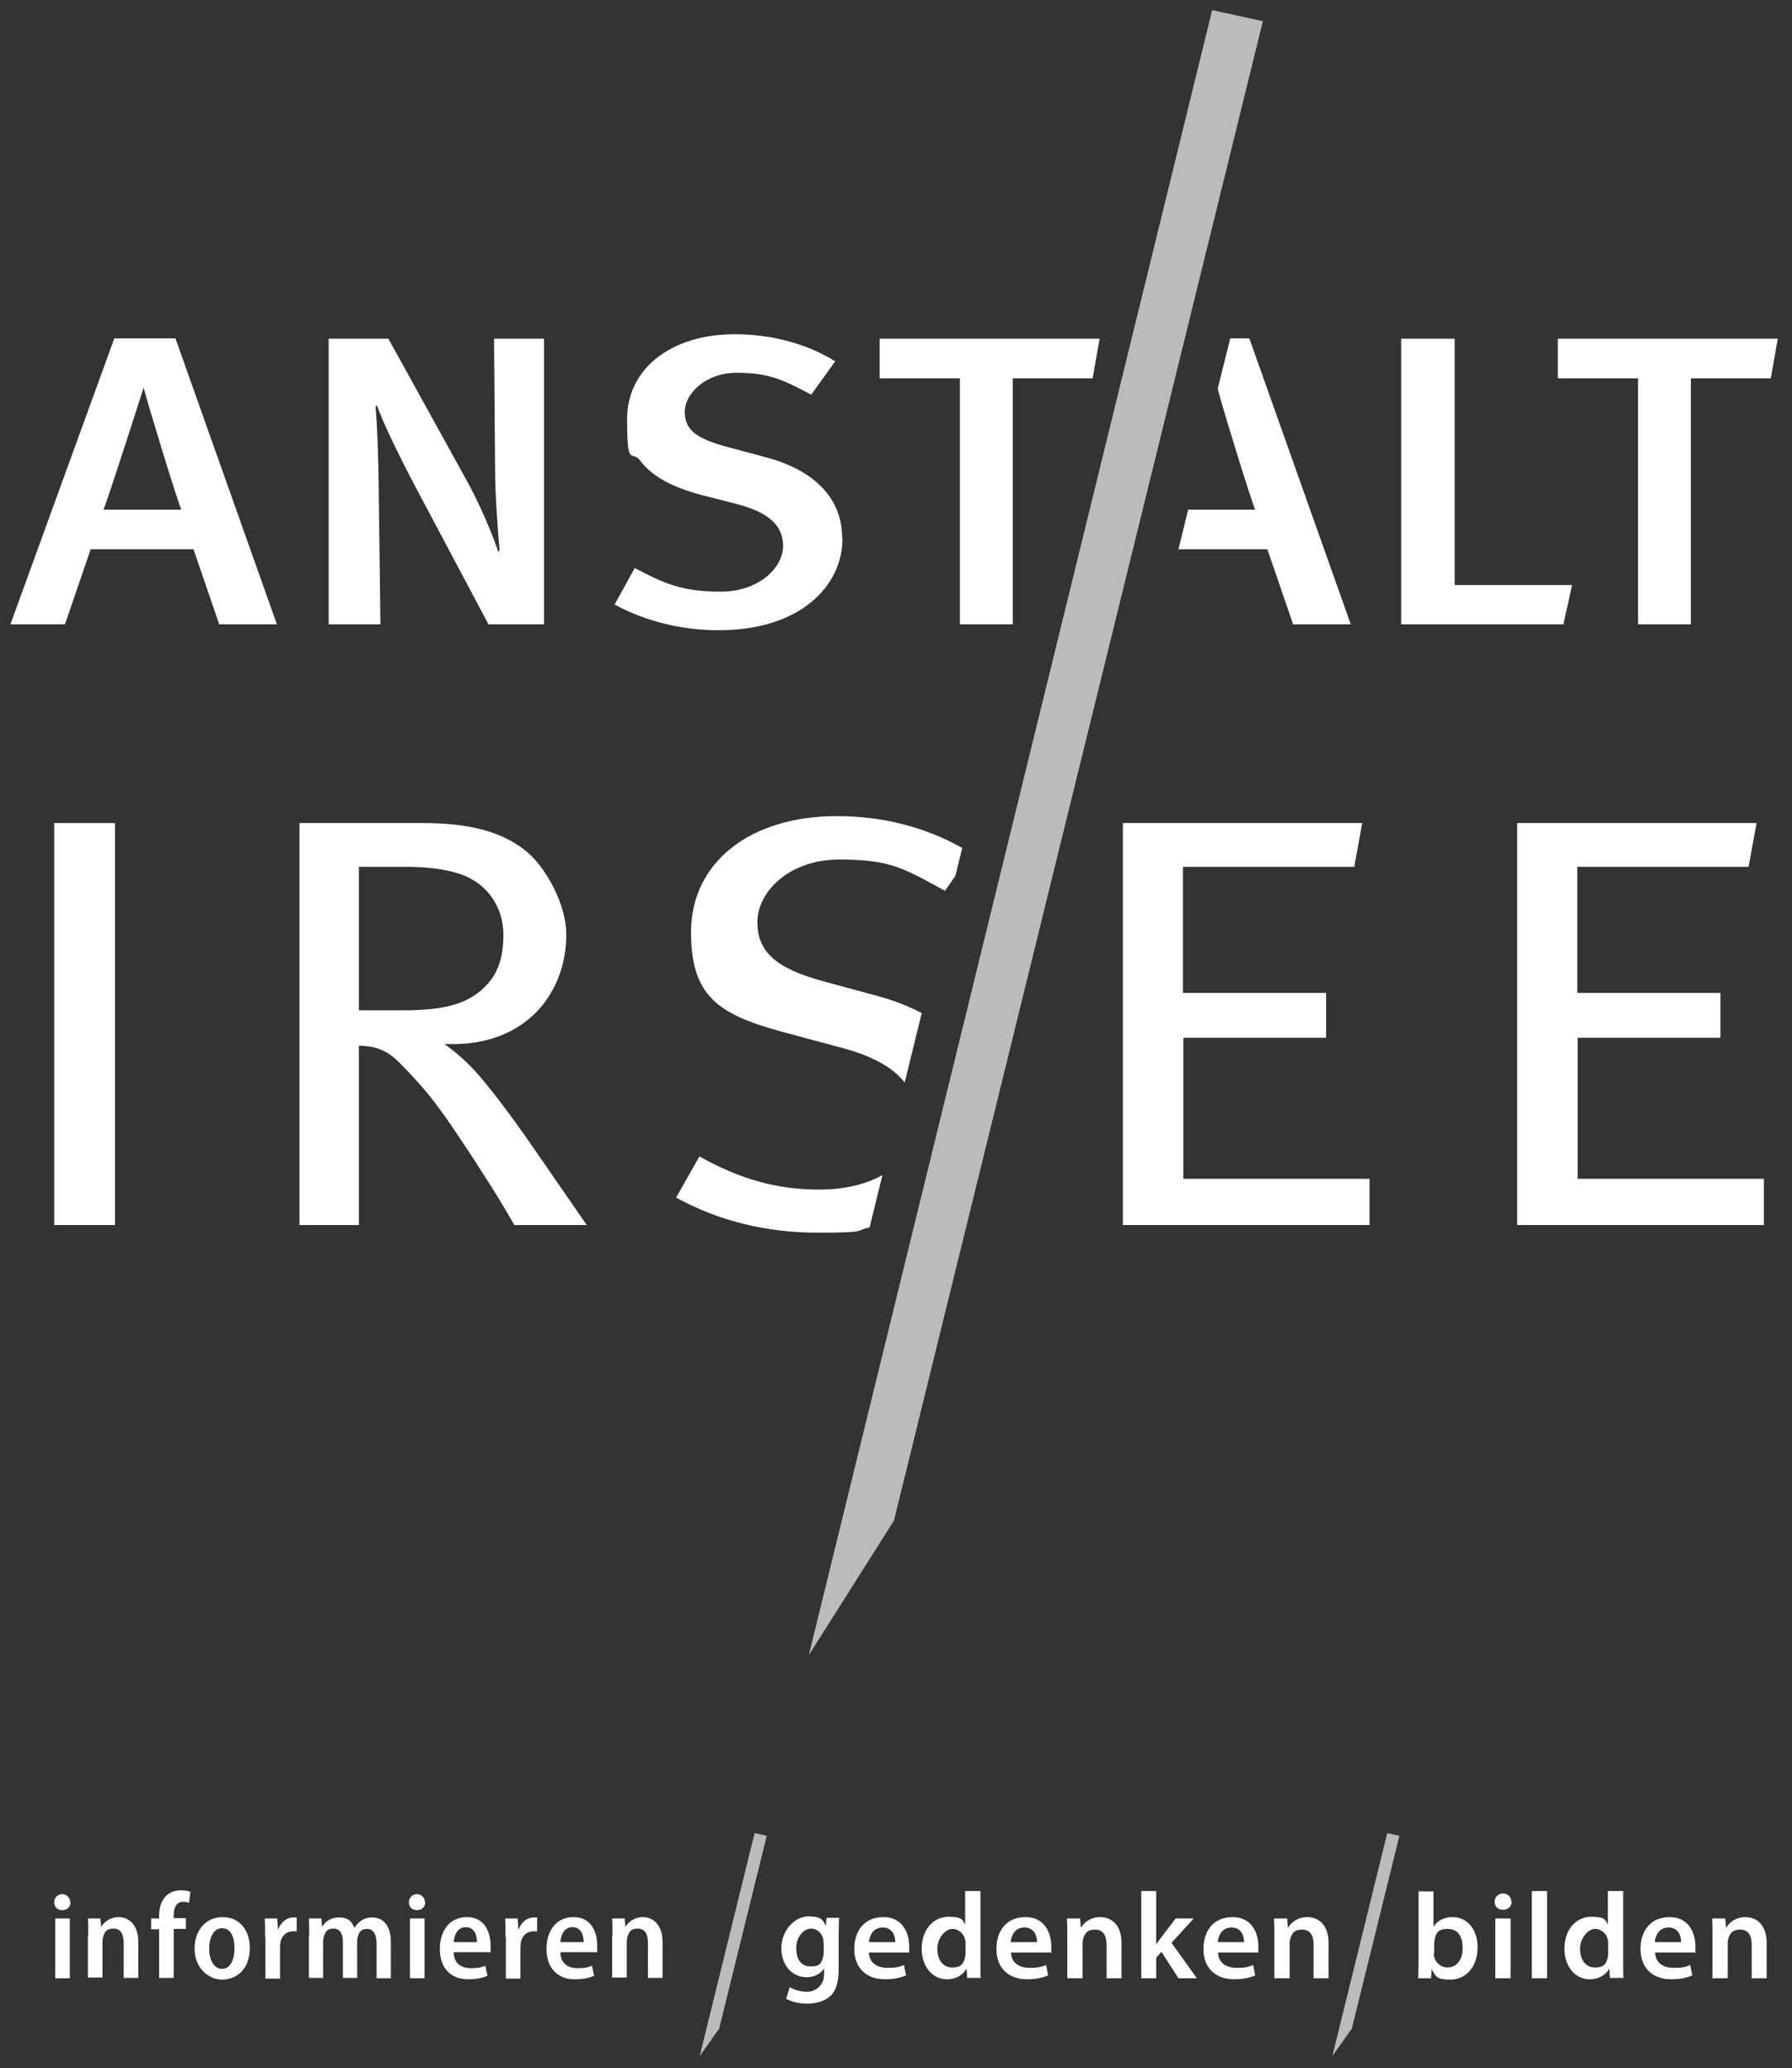 <svg xmlns="http://www.w3.org/2000/svg" id="Ebene_1" viewBox="0 0 515.8 595.3"><rect x="0" y="0" width="515.8" height="595.3" fill="#333333" stroke="none"/><defs><style>      .st0 {        fill: #fff;      }      .st1 {        fill: #bbb;      }    </style></defs><g><path class="st0" d="M20.3,547.5c0,1.3-.9,2.3-2.4,2.3s-2.3-1-2.3-2.3c0-1.3,1-2.3,2.3-2.3s2.3,1,2.3,2.3ZM15.9,569.4v-17.2h4.2v17.2h-4.2Z"></path><path class="st0" d="M25.4,557.2c0-2,0-3.5-.1-5h3.6l.2,2.4h0c.8-1.3,2.5-2.8,5.1-2.8s5.6,2,5.6,7v10.5h-4.2v-10.1c0-2.2-.7-4.1-2.9-4.1s-2.6,1.1-3,2.4c-.1.4-.2.9-.2,1.4v10.3h-4.2v-12.2Z"></path><path class="st0" d="M45.8,569.4v-14.1h-2.3v-3.1h2.3v-.8c0-2.1.5-4.2,2-5.7,1.2-1.2,2.8-1.6,4.3-1.6s2,.2,2.7.4l-.4,3.2c-.4-.2-1-.3-1.7-.3-2,0-2.7,1.8-2.7,3.8v.9h3.5v3.1h-3.5v14.1h-4.2Z"></path><path class="st0" d="M71.9,560.7c0,6.5-4.2,9.1-8,9.1s-7.9-3.3-7.9-8.9,3.5-9.1,8.1-9.1,7.8,3.5,7.8,8.8ZM60.2,560.8c0,3.2,1.3,5.9,3.7,5.9s3.6-2.7,3.6-5.9-1-5.8-3.6-5.8-3.7,3.1-3.7,5.9Z"></path><path class="st0" d="M76.3,557.5c0-2.1,0-3.8-.1-5.3h3.6l.2,3.1h.1c.8-2.2,2.6-3.4,4.3-3.4s.6,0,1,0v4c-.3,0-.7,0-1.1,0-1.8,0-3.2,1.2-3.6,3.2,0,.4-.1.9-.1,1.4v9h-4.2v-11.9Z"></path><path class="st0" d="M89,557.2c0-2,0-3.5-.1-5h3.6l.2,2.4h0c.8-1.3,2.3-2.7,4.9-2.7s3.7,1.1,4.4,3h0c.6-.9,1.2-1.6,2-2.1.9-.6,1.9-.9,3.2-.9,2.8,0,5.3,2,5.3,7.1v10.4h-4.1v-9.8c0-2.6-.8-4.4-2.7-4.4s-2.3,1-2.7,2.2c-.1.4-.2.9-.2,1.4v10.5h-4.1v-10.3c0-2.2-.7-3.9-2.7-3.9s-2.4,1.1-2.8,2.4c-.1.4-.2.9-.2,1.4v10.4h-4.1v-12.2Z"></path><path class="st0" d="M122.4,547.5c0,1.3-.9,2.3-2.4,2.3s-2.3-1-2.3-2.3c0-1.3,1-2.3,2.3-2.3s2.3,1,2.3,2.3ZM118,569.4v-17.2h4.2v17.2h-4.2Z"></path><path class="st0" d="M130.6,561.9c0,3.3,2.3,4.6,4.9,4.6s3.1-.3,4.2-.7l.6,2.9c-1.4.6-3.3,1-5.5,1-5.2,0-8.2-3.4-8.2-8.7s2.8-9.2,7.8-9.2,6.8,4.2,6.8,8.2,0,1.5-.1,1.9h-10.5ZM137.3,559c0-1.9-.7-4.3-3.2-4.3s-3.4,2.4-3.5,4.3h6.7Z"></path><path class="st0" d="M145.5,557.5c0-2.1,0-3.8-.1-5.3h3.6l.2,3.1h.1c.8-2.2,2.6-3.4,4.3-3.4s.6,0,1,0v4c-.3,0-.7,0-1.1,0-1.8,0-3.2,1.2-3.6,3.2,0,.4-.1.9-.1,1.4v9h-4.2v-11.9Z"></path><path class="st0" d="M161.3,561.9c0,3.3,2.3,4.6,4.9,4.6s3.1-.3,4.2-.7l.6,2.9c-1.4.6-3.3,1-5.5,1-5.2,0-8.2-3.4-8.2-8.7s2.8-9.2,7.8-9.2,6.8,4.2,6.8,8.2,0,1.5-.1,1.9h-10.5ZM168,559c0-1.9-.7-4.3-3.2-4.3s-3.4,2.4-3.5,4.3h6.7Z"></path><path class="st0" d="M176.3,557.2c0-2,0-3.5-.1-5h3.6l.2,2.4h0c.8-1.3,2.5-2.8,5.1-2.8s5.6,2,5.6,7v10.5h-4.2v-10.1c0-2.2-.7-4.1-2.9-4.1s-2.6,1.1-3,2.4c-.1.4-.2.9-.2,1.4v10.3h-4.2v-12.2Z"></path></g><g><path class="st0" d="M241.5,552.2c0,1.2-.1,2.6-.1,4.9v9.7c0,3.6-.7,6.2-2.5,7.8-1.8,1.6-4.3,2.1-6.6,2.1s-4.5-.5-6-1.4l1-3.3c1.1.6,2.9,1.3,5,1.3s4.9-1.5,4.9-5.2v-1.5h0c-1,1.5-2.8,2.5-5,2.5-4.3,0-7.3-3.5-7.3-8.4s3.7-9.1,7.8-9.1,4.2,1.3,5,2.7h0l.2-2.3h3.8ZM237,559.1c0-.4,0-.8-.1-1.2-.5-1.6-1.7-2.8-3.5-2.8s-4.2,2.1-4.2,5.6,1.5,5.3,4.2,5.3,3-1.1,3.5-2.6c.1-.5.2-1.1.2-1.6v-2.8Z"></path><path class="st0" d="M250.1,562c.1,3.1,2.5,4.4,5.3,4.4s3.5-.3,4.8-.8l.6,3c-1.5.6-3.5,1.1-6,1.1-5.6,0-8.9-3.4-8.9-8.7s2.9-9.2,8.4-9.2,7.4,4.6,7.4,8.4,0,1.4-.1,1.8h-11.5ZM257.7,559c0-1.6-.7-4.2-3.6-4.2s-3.8,2.4-4,4.2h7.6Z"></path><path class="st0" d="M282.2,544.3v20.2c0,1.8,0,3.7.1,4.8h-3.9l-.2-2.7h0c-1,1.9-3.1,3.1-5.6,3.1-4.1,0-7.3-3.5-7.3-8.8,0-5.8,3.6-9.2,7.7-9.2s4.1,1,4.8,2.3h0v-9.7h4.3ZM277.9,559.4c0-.4,0-.8-.1-1.1-.4-1.7-1.8-3.1-3.7-3.1s-4.3,2.5-4.3,5.7,1.6,5.4,4.3,5.4,3.3-1.2,3.7-3.1c.1-.4.1-.8.1-1.3v-2.6Z"></path><path class="st0" d="M291,562c.1,3.1,2.5,4.4,5.3,4.4s3.5-.3,4.8-.8l.6,3c-1.5.6-3.5,1.1-6,1.1-5.6,0-8.9-3.4-8.9-8.7s2.9-9.2,8.4-9.2,7.4,4.6,7.4,8.4,0,1.4-.1,1.8h-11.5ZM298.5,559c0-1.6-.7-4.2-3.6-4.2s-3.8,2.4-4,4.2h7.6Z"></path><path class="st0" d="M307.2,557.3c0-2,0-3.6-.1-5.1h3.8l.2,2.6h.1c.7-1.3,2.6-3,5.5-3s6.1,1.9,6.1,7.4v10.2h-4.3v-9.7c0-2.5-.9-4.3-3.3-4.3s-2.9,1.2-3.4,2.5c-.1.4-.2.9-.2,1.4v10.1h-4.4v-12.1Z"></path><path class="st0" d="M332.8,559.7h0c.4-.7.9-1.4,1.4-2l4.2-5.5h5.2l-6.4,7,7.3,10.2h-5.3l-4.9-7.6-1.5,1.7v5.9h-4.3v-25.1h4.3v15.4Z"></path><path class="st0" d="M350.6,562c.1,3.1,2.5,4.4,5.3,4.4s3.5-.3,4.8-.8l.6,3c-1.5.6-3.5,1.1-6,1.1-5.6,0-8.9-3.4-8.9-8.7s2.9-9.2,8.4-9.2,7.4,4.6,7.4,8.4,0,1.4-.1,1.8h-11.5ZM358.1,559c0-1.6-.7-4.2-3.6-4.2s-3.8,2.4-4,4.2h7.6Z"></path><path class="st0" d="M366.8,557.3c0-2,0-3.6-.1-5.1h3.8l.2,2.6h.1c.7-1.3,2.6-3,5.5-3s6.1,1.9,6.1,7.4v10.2h-4.3v-9.7c0-2.5-.9-4.3-3.3-4.3s-2.9,1.2-3.4,2.5c-.1.4-.2.9-.2,1.4v10.1h-4.4v-12.1Z"></path></g><g><path class="st0" d="M408.2,569.4c0-1.2.1-3.1.1-4.8v-20.2h4.3v10.2h0c1.1-1.7,2.9-2.8,5.5-2.8,4.2,0,7.2,3.5,7.2,8.7,0,6.2-3.9,9.3-7.8,9.3s-4.2-.8-5.4-3h0l-.2,2.6h-3.7ZM412.7,562.3c0,.4,0,.7.1,1,.5,1.7,2,3,3.8,3,2.7,0,4.4-2.2,4.4-5.6s-1.4-5.5-4.3-5.5-3.4,1.3-3.8,3.2c0,.3-.1.7-.1,1.1v2.8Z"></path><path class="st0" d="M435.1,547.4c0,1.3-1,2.3-2.5,2.3s-2.4-1-2.4-2.3,1-2.4,2.4-2.4,2.4,1,2.4,2.4ZM430.4,569.4v-17.2h4.4v17.2h-4.4Z"></path><path class="st0" d="M440.9,544.3h4.4v25.1h-4.4v-25.1Z"></path><path class="st0" d="M467.2,544.3v20.2c0,1.8,0,3.7.1,4.8h-3.9l-.2-2.7h0c-1,1.9-3.1,3.1-5.6,3.1-4.1,0-7.3-3.5-7.3-8.8,0-5.8,3.6-9.2,7.7-9.2s4.1,1,4.8,2.3h0v-9.7h4.3ZM462.9,559.4c0-.4,0-.8-.1-1.1-.4-1.7-1.8-3.1-3.7-3.1s-4.3,2.5-4.3,5.7,1.6,5.4,4.3,5.4,3.3-1.2,3.7-3.1c.1-.4.1-.8.1-1.3v-2.6Z"></path><path class="st0" d="M476.4,562c.1,3.1,2.5,4.4,5.3,4.4s3.5-.3,4.8-.8l.6,3c-1.5.6-3.5,1.1-6,1.1-5.6,0-8.9-3.4-8.9-8.7s2.9-9.2,8.4-9.2,7.4,4.6,7.4,8.4,0,1.4-.1,1.8h-11.5ZM483.9,559c0-1.6-.7-4.2-3.6-4.2s-3.8,2.4-4,4.2h7.6Z"></path><path class="st0" d="M492.9,557.3c0-2,0-3.6-.1-5.1h3.8l.2,2.6h.1c.7-1.3,2.6-3,5.5-3s6.1,1.9,6.1,7.4v10.2h-4.3v-9.7c0-2.5-.9-4.3-3.3-4.3s-2.9,1.2-3.4,2.5c-.1.4-.2.9-.2,1.4v10.1h-4.4v-12.1Z"></path></g><polygon class="st0" points="15.6 352.6 33.1 352.6 33.1 236.9 15.6 236.9 15.6 352.6 15.6 352.6"></polygon><path class="st0" d="M148.1,352.6h20.8c-1.1-1.6-3.1-4.4-5.4-7.8-4.2-6.1-9.4-13.6-12.8-18.5-5.1-7.2-9.2-12.4-10.8-14.3l-.2-.3c-2.2-2.6-5.1-6.2-10.8-10.5l-1-.7h1.2c10,.3,18.6-2.7,24.8-8.7,5.8-5.7,9.1-13.8,9.1-22.8s-6.1-19.4-11.2-23.7c-6.7-5.7-16.2-8.4-30.1-8.4h-35.5v115.7h17.1v-51.6h.4c5.6.2,8.5,2,11.8,5.4,8.9,9.1,12,13.8,21.3,27.9l.8,1.3c5.2,8,6.9,10.8,10.5,17.1h0ZM116.1,290.8h-12.8v-41.3h13.8c6.3,0,11.8.8,15.7,2.2h0c7.5,2.7,12.1,9.4,12.1,17.4s-2.4,12.5-6.5,16c-4.6,4-11.1,5.7-22.4,5.7h0Z"></path><path class="st0" d="M277,244.1c-10.6-6-22.9-9.2-36.1-9.2-25.1,0-42,13.4-42,33.4s9.3,24.3,30,29.7l13.4,3.6c8.7,2.3,14.7,5.6,18.1,10l4.9-20c-4.5-2.4-9.2-4-13-5l-15.1-4.1c-13.8-3.7-19.2-8.5-19.2-17.1s9-18,23.6-18,18.3,2.4,30.4,9l3-4.3,2-8.2h0ZM201.3,332.9l-6.7,11.8c12.2,6.7,25.9,10.1,40.8,10.1s10.4-.6,14.9-1.5l3.7-15.1c-4.7,2.7-10.9,4.2-18.2,4.2-12,0-22.6-2.9-34.4-9.5h0Z"></path><polygon class="st0" points="323.2 352.6 394.2 352.6 394.2 339.3 340.6 339.3 340.6 298.7 381.7 298.7 381.7 285.8 340.5 285.8 340.5 249.5 389.8 249.5 392.1 236.9 323.2 236.9 323.2 352.6 323.2 352.6"></polygon><polygon class="st0" points="436.7 352.6 507.7 352.6 507.7 339.3 454.1 339.3 454.1 298.7 495.2 298.7 495.2 285.8 454 285.8 454 249.5 503.3 249.5 505.6 236.9 436.7 236.9 436.7 352.6 436.7 352.6"></polygon><path class="st0" d="M79.7,179.7l-29.2-82.3h-17.6L3,179.7h15.7l7.4-21.6h29.6l7.4,21.6h16.6ZM52.2,146.7h-22.4c2.1-5.5,11.5-35,11.5-35h.1c.7,3.2,9.9,33.3,10.8,35h0ZM156.6,179.7v-82.2h-14.4l.3,37.5c0,7.5.9,19.2,1.3,23.4l-.4.4c-1.2-3.8-5.1-13.5-9.4-21.1l-22.2-40.2h-17.2v82.2h14.9l-.5-39.8c-.1-7.2-.3-15.9-.9-22.8l.4-.4c1.7,4.9,6.7,15.2,11.6,24.4l20.5,38.6h16ZM242.4,154.9c0-12.4-9.2-20-22.4-23.4l-10.8-2.9c-9-2.4-12.1-5-12.1-10.1s5.9-11.2,14.9-11.2,13.1,1.8,21.5,6.3l6.9-9.6c-8.1-5.1-18.5-7.8-28.9-7.8-18.3,0-31,9.9-31,24.4s1.3,8.7,3.8,12c3.4,4.6,9.4,7.7,17.7,9.9l9.8,2.5c9.4,2.4,13.6,6.2,13.6,12.2s-6.7,13.1-18,13.1-16.5-2.5-24.7-6.8l-5.8,10.5c9,4.9,19.5,7.4,30,7.4,23.4,0,35.6-12.7,35.6-26.4h0ZM316.4,97.5h-63.2v11.4h23.1v70.8h15.2v-70.8h23l2-11.4h0ZM452.5,168.4h-33.8v-70.9h-15.4v82.2h46.7l2.5-11.3h0ZM511.6,97.5h-63.2v11.4h23.1v70.8h15.2v-70.8h23l2-11.4h0Z"></path><polygon class="st1" points="348.9 2.9 232.8 476.4 257.3 437.7 363.5 6.1 348.9 2.9 348.9 2.9"></polygon><path class="st0" d="M339.2,158.1h25.6l7.4,21.6h16.6l-29.2-82.3h-5.5l-3.6,14.5c.9,3.9,9.9,33.1,10.8,34.8h-19.3l-2.8,11.4h0Z"></path><polygon class="st1" points="201.4 591.8 217.2 527.6 220.7 528.4 207 583.9 201.4 591.8 201.4 591.8"></polygon><polygon class="st1" points="383.5 591.8 399.3 527.6 402.8 528.4 389.1 583.9 383.5 591.8 383.5 591.8"></polygon></svg>